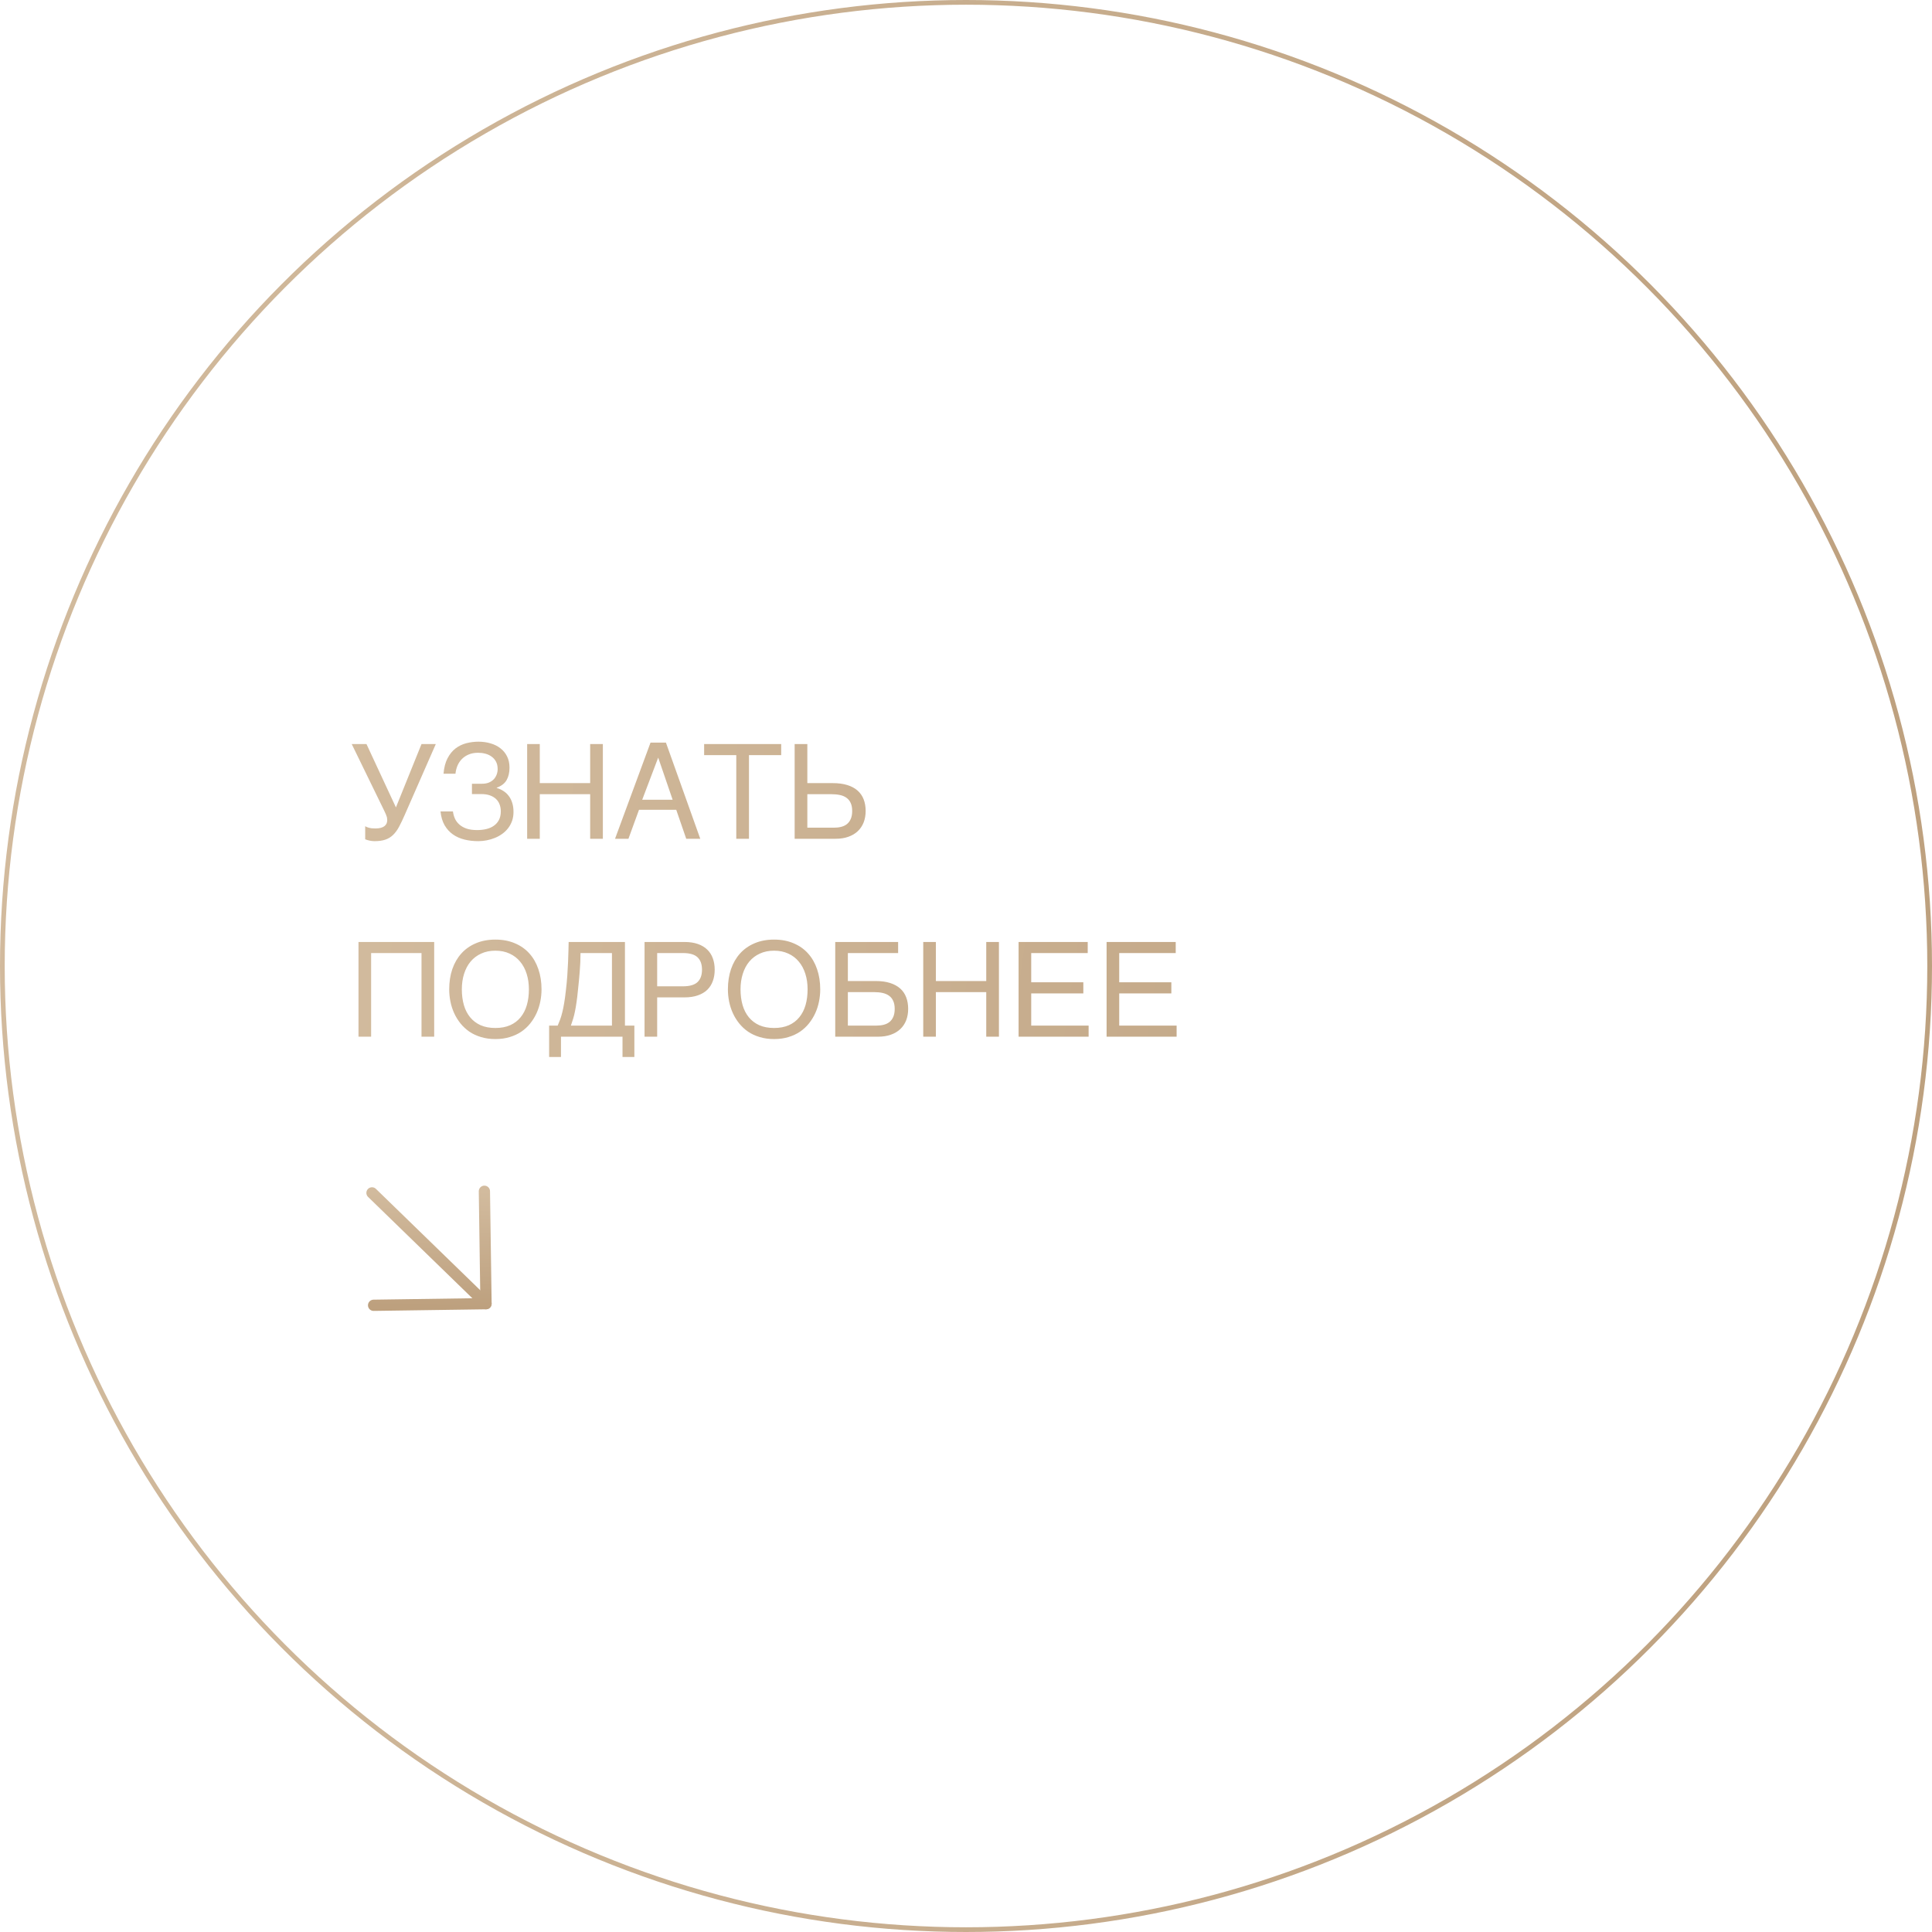 <?xml version="1.0" encoding="UTF-8"?> <svg xmlns="http://www.w3.org/2000/svg" width="205" height="205" viewBox="0 0 205 205" fill="none"> <path d="M38.75 87.667C38.805 87.694 38.862 87.724 38.921 87.756C38.985 87.783 39.058 87.808 39.14 87.831C39.222 87.854 39.317 87.872 39.427 87.886C39.541 87.899 39.675 87.906 39.83 87.906C40.062 87.906 40.258 87.883 40.418 87.838C40.578 87.792 40.705 87.731 40.801 87.653C40.901 87.571 40.974 87.478 41.02 87.373C41.065 87.264 41.088 87.147 41.088 87.024C41.088 86.961 41.083 86.901 41.074 86.847C41.07 86.787 41.056 86.721 41.033 86.648C41.015 86.576 40.983 86.489 40.938 86.389C40.897 86.288 40.84 86.165 40.767 86.019L37.321 78.951H38.887L42.011 85.671L44.725 78.951H46.242L42.947 86.464C42.728 86.965 42.523 87.394 42.332 87.749C42.141 88.1 41.926 88.387 41.69 88.61C41.457 88.834 41.186 88.995 40.876 89.096C40.571 89.201 40.192 89.253 39.741 89.253C39.582 89.253 39.411 89.235 39.228 89.198C39.051 89.162 38.891 89.114 38.75 89.055V87.667ZM50.077 83.162H51.137C51.424 83.162 51.672 83.119 51.882 83.032C52.092 82.941 52.265 82.823 52.401 82.677C52.538 82.526 52.638 82.36 52.702 82.178C52.77 81.991 52.805 81.802 52.805 81.61C52.805 81.296 52.745 81.029 52.627 80.811C52.508 80.592 52.351 80.414 52.155 80.277C51.964 80.136 51.743 80.034 51.492 79.97C51.246 79.906 50.993 79.874 50.733 79.874C50.351 79.874 50.016 79.936 49.728 80.059C49.446 80.177 49.204 80.339 49.004 80.544C48.808 80.745 48.653 80.979 48.539 81.248C48.43 81.517 48.359 81.799 48.327 82.096H47.062C47.117 81.439 47.258 80.895 47.486 80.462C47.714 80.024 47.997 79.676 48.334 79.416C48.676 79.156 49.056 78.972 49.476 78.862C49.899 78.753 50.332 78.698 50.774 78.698C51.226 78.698 51.649 78.757 52.046 78.876C52.447 78.99 52.796 79.163 53.092 79.395C53.393 79.623 53.63 79.91 53.803 80.257C53.976 80.599 54.062 80.997 54.062 81.453C54.062 81.973 53.96 82.412 53.755 82.772C53.554 83.128 53.206 83.397 52.709 83.579V83.613C52.969 83.686 53.206 83.793 53.42 83.935C53.639 84.071 53.825 84.245 53.98 84.454C54.14 84.659 54.263 84.903 54.35 85.186C54.441 85.468 54.486 85.792 54.486 86.156C54.486 86.498 54.436 86.812 54.336 87.1C54.236 87.382 54.097 87.64 53.919 87.872C53.746 88.1 53.538 88.3 53.297 88.474C53.06 88.647 52.802 88.79 52.524 88.904C52.246 89.018 51.955 89.105 51.649 89.164C51.349 89.223 51.048 89.253 50.747 89.253C50.227 89.253 49.738 89.196 49.277 89.082C48.817 88.968 48.409 88.786 48.054 88.535C47.698 88.284 47.404 87.959 47.172 87.558C46.944 87.157 46.8 86.671 46.741 86.102H48.06C48.097 86.38 48.17 86.639 48.279 86.881C48.393 87.118 48.553 87.325 48.758 87.503C48.963 87.681 49.218 87.822 49.523 87.927C49.829 88.027 50.196 88.077 50.624 88.077C50.97 88.077 51.296 88.041 51.602 87.968C51.911 87.895 52.178 87.779 52.401 87.619C52.629 87.46 52.809 87.255 52.941 87.004C53.074 86.749 53.14 86.443 53.14 86.088C53.14 85.824 53.096 85.58 53.01 85.356C52.928 85.133 52.8 84.939 52.627 84.775C52.454 84.611 52.237 84.484 51.977 84.393C51.718 84.301 51.41 84.256 51.055 84.256H50.077V83.162ZM55.935 78.951H57.275V83.094H62.621V78.951H63.968V89H62.621V84.269H57.275V89H55.935V78.951ZM71.371 84.857L69.84 80.387L68.144 84.857H71.371ZM65.26 89L69.026 78.794H70.66L74.304 89H72.814L71.754 85.924H67.803L66.682 89H65.26ZM74.714 78.951H82.89V80.127H79.472V89H78.125V80.127H74.714V78.951ZM84.318 78.951H85.665V83.094H88.338C88.939 83.094 89.461 83.162 89.903 83.299C90.345 83.436 90.71 83.632 90.997 83.887C91.284 84.142 91.498 84.452 91.64 84.816C91.781 85.181 91.852 85.591 91.852 86.047C91.852 86.493 91.781 86.899 91.64 87.264C91.498 87.624 91.291 87.934 91.018 88.193C90.749 88.449 90.416 88.647 90.019 88.788C89.628 88.929 89.179 89 88.673 89H84.318V78.951ZM88.495 87.824C88.769 87.824 89.022 87.795 89.254 87.735C89.491 87.676 89.696 87.578 89.869 87.441C90.042 87.3 90.177 87.118 90.272 86.894C90.373 86.667 90.423 86.384 90.423 86.047C90.423 85.714 90.37 85.434 90.266 85.206C90.165 84.978 90.019 84.796 89.828 84.659C89.637 84.518 89.404 84.418 89.131 84.358C88.857 84.299 88.547 84.269 88.201 84.269H85.665V87.824H88.495ZM38.039 99.951H46.071V110H44.725V101.127H39.379V110H38.039V99.951ZM57.46 104.976C57.46 105.409 57.417 105.841 57.33 106.274C57.243 106.703 57.111 107.113 56.934 107.505C56.756 107.892 56.533 108.255 56.264 108.592C55.999 108.924 55.685 109.216 55.32 109.467C54.956 109.713 54.543 109.904 54.083 110.041C53.627 110.182 53.121 110.253 52.565 110.253C52.009 110.253 51.501 110.182 51.041 110.041C50.581 109.904 50.168 109.713 49.804 109.467C49.444 109.216 49.129 108.924 48.86 108.592C48.592 108.255 48.368 107.892 48.19 107.505C48.013 107.113 47.88 106.703 47.794 106.274C47.707 105.841 47.664 105.409 47.664 104.976C47.664 104.196 47.773 103.483 47.992 102.836C48.215 102.189 48.537 101.633 48.956 101.168C49.375 100.703 49.888 100.343 50.494 100.088C51.1 99.828 51.791 99.698 52.565 99.698C53.336 99.698 54.024 99.828 54.63 100.088C55.241 100.343 55.753 100.703 56.168 101.168C56.587 101.633 56.906 102.189 57.125 102.836C57.348 103.483 57.46 104.196 57.46 104.976ZM56.12 104.976C56.12 104.379 56.04 103.829 55.881 103.328C55.721 102.822 55.489 102.389 55.184 102.029C54.883 101.665 54.511 101.382 54.069 101.182C53.627 100.977 53.126 100.874 52.565 100.874C52 100.874 51.497 100.977 51.055 101.182C50.613 101.382 50.239 101.665 49.934 102.029C49.633 102.389 49.403 102.822 49.243 103.328C49.084 103.829 49.004 104.379 49.004 104.976C49.004 105.586 49.077 106.145 49.223 106.65C49.368 107.152 49.59 107.582 49.886 107.942C50.182 108.302 50.551 108.583 50.993 108.783C51.44 108.979 51.964 109.077 52.565 109.077C53.162 109.077 53.684 108.979 54.131 108.783C54.578 108.583 54.947 108.302 55.238 107.942C55.535 107.582 55.755 107.152 55.901 106.65C56.047 106.145 56.12 105.586 56.12 104.976ZM58.267 112.153V108.824H59.176C59.272 108.605 59.36 108.384 59.442 108.161C59.524 107.933 59.6 107.678 59.668 107.396C59.741 107.108 59.807 106.78 59.866 106.411C59.93 106.042 59.989 105.604 60.044 105.099C60.108 104.565 60.158 104.041 60.194 103.526C60.231 103.007 60.258 102.521 60.276 102.07C60.299 101.619 60.313 101.211 60.317 100.847C60.327 100.482 60.333 100.184 60.338 99.951H66.312V108.824H67.311V112.153H66.053V110H59.524V112.153H58.267ZM61.596 101.127C61.596 101.779 61.568 102.428 61.514 103.075C61.464 103.722 61.402 104.374 61.329 105.03C61.279 105.55 61.227 105.992 61.172 106.356C61.122 106.716 61.067 107.038 61.008 107.32C60.953 107.598 60.889 107.856 60.816 108.093C60.748 108.325 60.668 108.569 60.577 108.824H64.932V101.127H61.596ZM72.478 104.654C73.189 104.654 73.702 104.504 74.017 104.203C74.331 103.902 74.488 103.465 74.488 102.891C74.488 102.316 74.331 101.879 74.017 101.578C73.702 101.277 73.189 101.127 72.478 101.127H69.731V104.654H72.478ZM68.391 99.951H72.615C73.167 99.951 73.643 100.022 74.044 100.163C74.45 100.304 74.784 100.505 75.049 100.765C75.313 101.02 75.509 101.327 75.637 101.688C75.769 102.048 75.835 102.449 75.835 102.891C75.835 103.333 75.769 103.734 75.637 104.094C75.509 104.454 75.313 104.764 75.049 105.023C74.784 105.279 74.45 105.477 74.044 105.618C73.643 105.759 73.167 105.83 72.615 105.83H69.731V110H68.391V99.951ZM87.032 104.976C87.032 105.409 86.989 105.841 86.902 106.274C86.816 106.703 86.684 107.113 86.506 107.505C86.328 107.892 86.105 108.255 85.836 108.592C85.572 108.924 85.257 109.216 84.893 109.467C84.528 109.713 84.116 109.904 83.655 110.041C83.2 110.182 82.694 110.253 82.138 110.253C81.582 110.253 81.074 110.182 80.613 110.041C80.153 109.904 79.741 109.713 79.376 109.467C79.016 109.216 78.701 108.924 78.433 108.592C78.164 108.255 77.94 107.892 77.763 107.505C77.585 107.113 77.453 106.703 77.366 106.274C77.28 105.841 77.236 105.409 77.236 104.976C77.236 104.196 77.346 103.483 77.564 102.836C77.788 102.189 78.109 101.633 78.528 101.168C78.948 100.703 79.46 100.343 80.066 100.088C80.672 99.828 81.363 99.698 82.138 99.698C82.908 99.698 83.596 99.828 84.202 100.088C84.813 100.343 85.326 100.703 85.74 101.168C86.159 101.633 86.478 102.189 86.697 102.836C86.921 103.483 87.032 104.196 87.032 104.976ZM85.692 104.976C85.692 104.379 85.613 103.829 85.453 103.328C85.294 102.822 85.061 102.389 84.756 102.029C84.455 101.665 84.084 101.382 83.642 101.182C83.2 100.977 82.698 100.874 82.138 100.874C81.573 100.874 81.069 100.977 80.627 101.182C80.185 101.382 79.811 101.665 79.506 102.029C79.205 102.389 78.975 102.822 78.815 103.328C78.656 103.829 78.576 104.379 78.576 104.976C78.576 105.586 78.649 106.145 78.795 106.65C78.941 107.152 79.162 107.582 79.458 107.942C79.754 108.302 80.123 108.583 80.565 108.783C81.012 108.979 81.536 109.077 82.138 109.077C82.735 109.077 83.257 108.979 83.703 108.783C84.15 108.583 84.519 108.302 84.811 107.942C85.107 107.582 85.328 107.152 85.474 106.65C85.62 106.145 85.692 105.586 85.692 104.976ZM88.625 99.951H95.297V101.127H89.965V104.094H92.904C93.492 104.094 94.003 104.162 94.436 104.299C94.868 104.436 95.228 104.632 95.516 104.887C95.803 105.142 96.015 105.452 96.151 105.816C96.293 106.181 96.363 106.591 96.363 107.047C96.363 107.493 96.293 107.899 96.151 108.264C96.01 108.624 95.803 108.934 95.529 109.193C95.26 109.449 94.928 109.647 94.531 109.788C94.139 109.929 93.69 110 93.185 110H88.625V99.951ZM89.965 108.824H93.007C93.28 108.824 93.533 108.795 93.766 108.735C94.003 108.676 94.208 108.578 94.381 108.441C94.554 108.3 94.689 108.118 94.784 107.895C94.884 107.667 94.935 107.384 94.935 107.047C94.935 106.714 94.882 106.434 94.777 106.206C94.677 105.978 94.531 105.796 94.34 105.659C94.148 105.518 93.916 105.418 93.643 105.358C93.369 105.299 93.059 105.27 92.713 105.27H89.965V108.824ZM97.963 99.951H99.303V104.094H104.648V99.951H105.995V110H104.648V105.27H99.303V110H97.963V99.951ZM108.08 99.951H115.415V101.127H109.42V104.23H114.95V105.406H109.42V108.824H115.511V110H108.08V99.951ZM117.418 99.951H124.753V101.127H118.758V104.23H124.288V105.406H118.758V108.824H124.849V110H117.418V99.951Z" fill="url(#paint0_linear_299_277)"></path> <circle cx="102.5" cy="102.5" r="102.25" stroke="url(#paint1_linear_299_277)" stroke-width="0.5"></circle> <path d="M39.471 126.574L51.57 138.33" stroke="url(#paint2_linear_299_277)" stroke-width="1.193" stroke-linecap="round" stroke-linejoin="round"></path> <path d="M51.398 126.402L51.57 138.33L39.642 138.501" stroke="url(#paint3_linear_299_277)" stroke-width="1.193" stroke-linecap="round" stroke-linejoin="round"></path> <defs> <linearGradient id="paint0_linear_299_277" x1="37" y1="74" x2="184.978" y2="95.57" gradientUnits="userSpaceOnUse"> <stop stop-color="#D2BB9E"></stop> <stop offset="1" stop-color="#BDA07E"></stop> </linearGradient> <linearGradient id="paint1_linear_299_277" x1="0" y1="0" x2="213.275" y2="9.005" gradientUnits="userSpaceOnUse"> <stop stop-color="#D2BB9E"></stop> <stop offset="1" stop-color="#BDA07E"></stop> </linearGradient> <linearGradient id="paint2_linear_299_277" x1="51.398" y1="126.402" x2="51.053" y2="138.819" gradientUnits="userSpaceOnUse"> <stop stop-color="#D2BB9E"></stop> <stop offset="1" stop-color="#BDA07E"></stop> </linearGradient> <linearGradient id="paint3_linear_299_277" x1="51.398" y1="126.402" x2="51.053" y2="138.819" gradientUnits="userSpaceOnUse"> <stop stop-color="#D2BB9E"></stop> <stop offset="1" stop-color="#BDA07E"></stop> </linearGradient> </defs> </svg> 